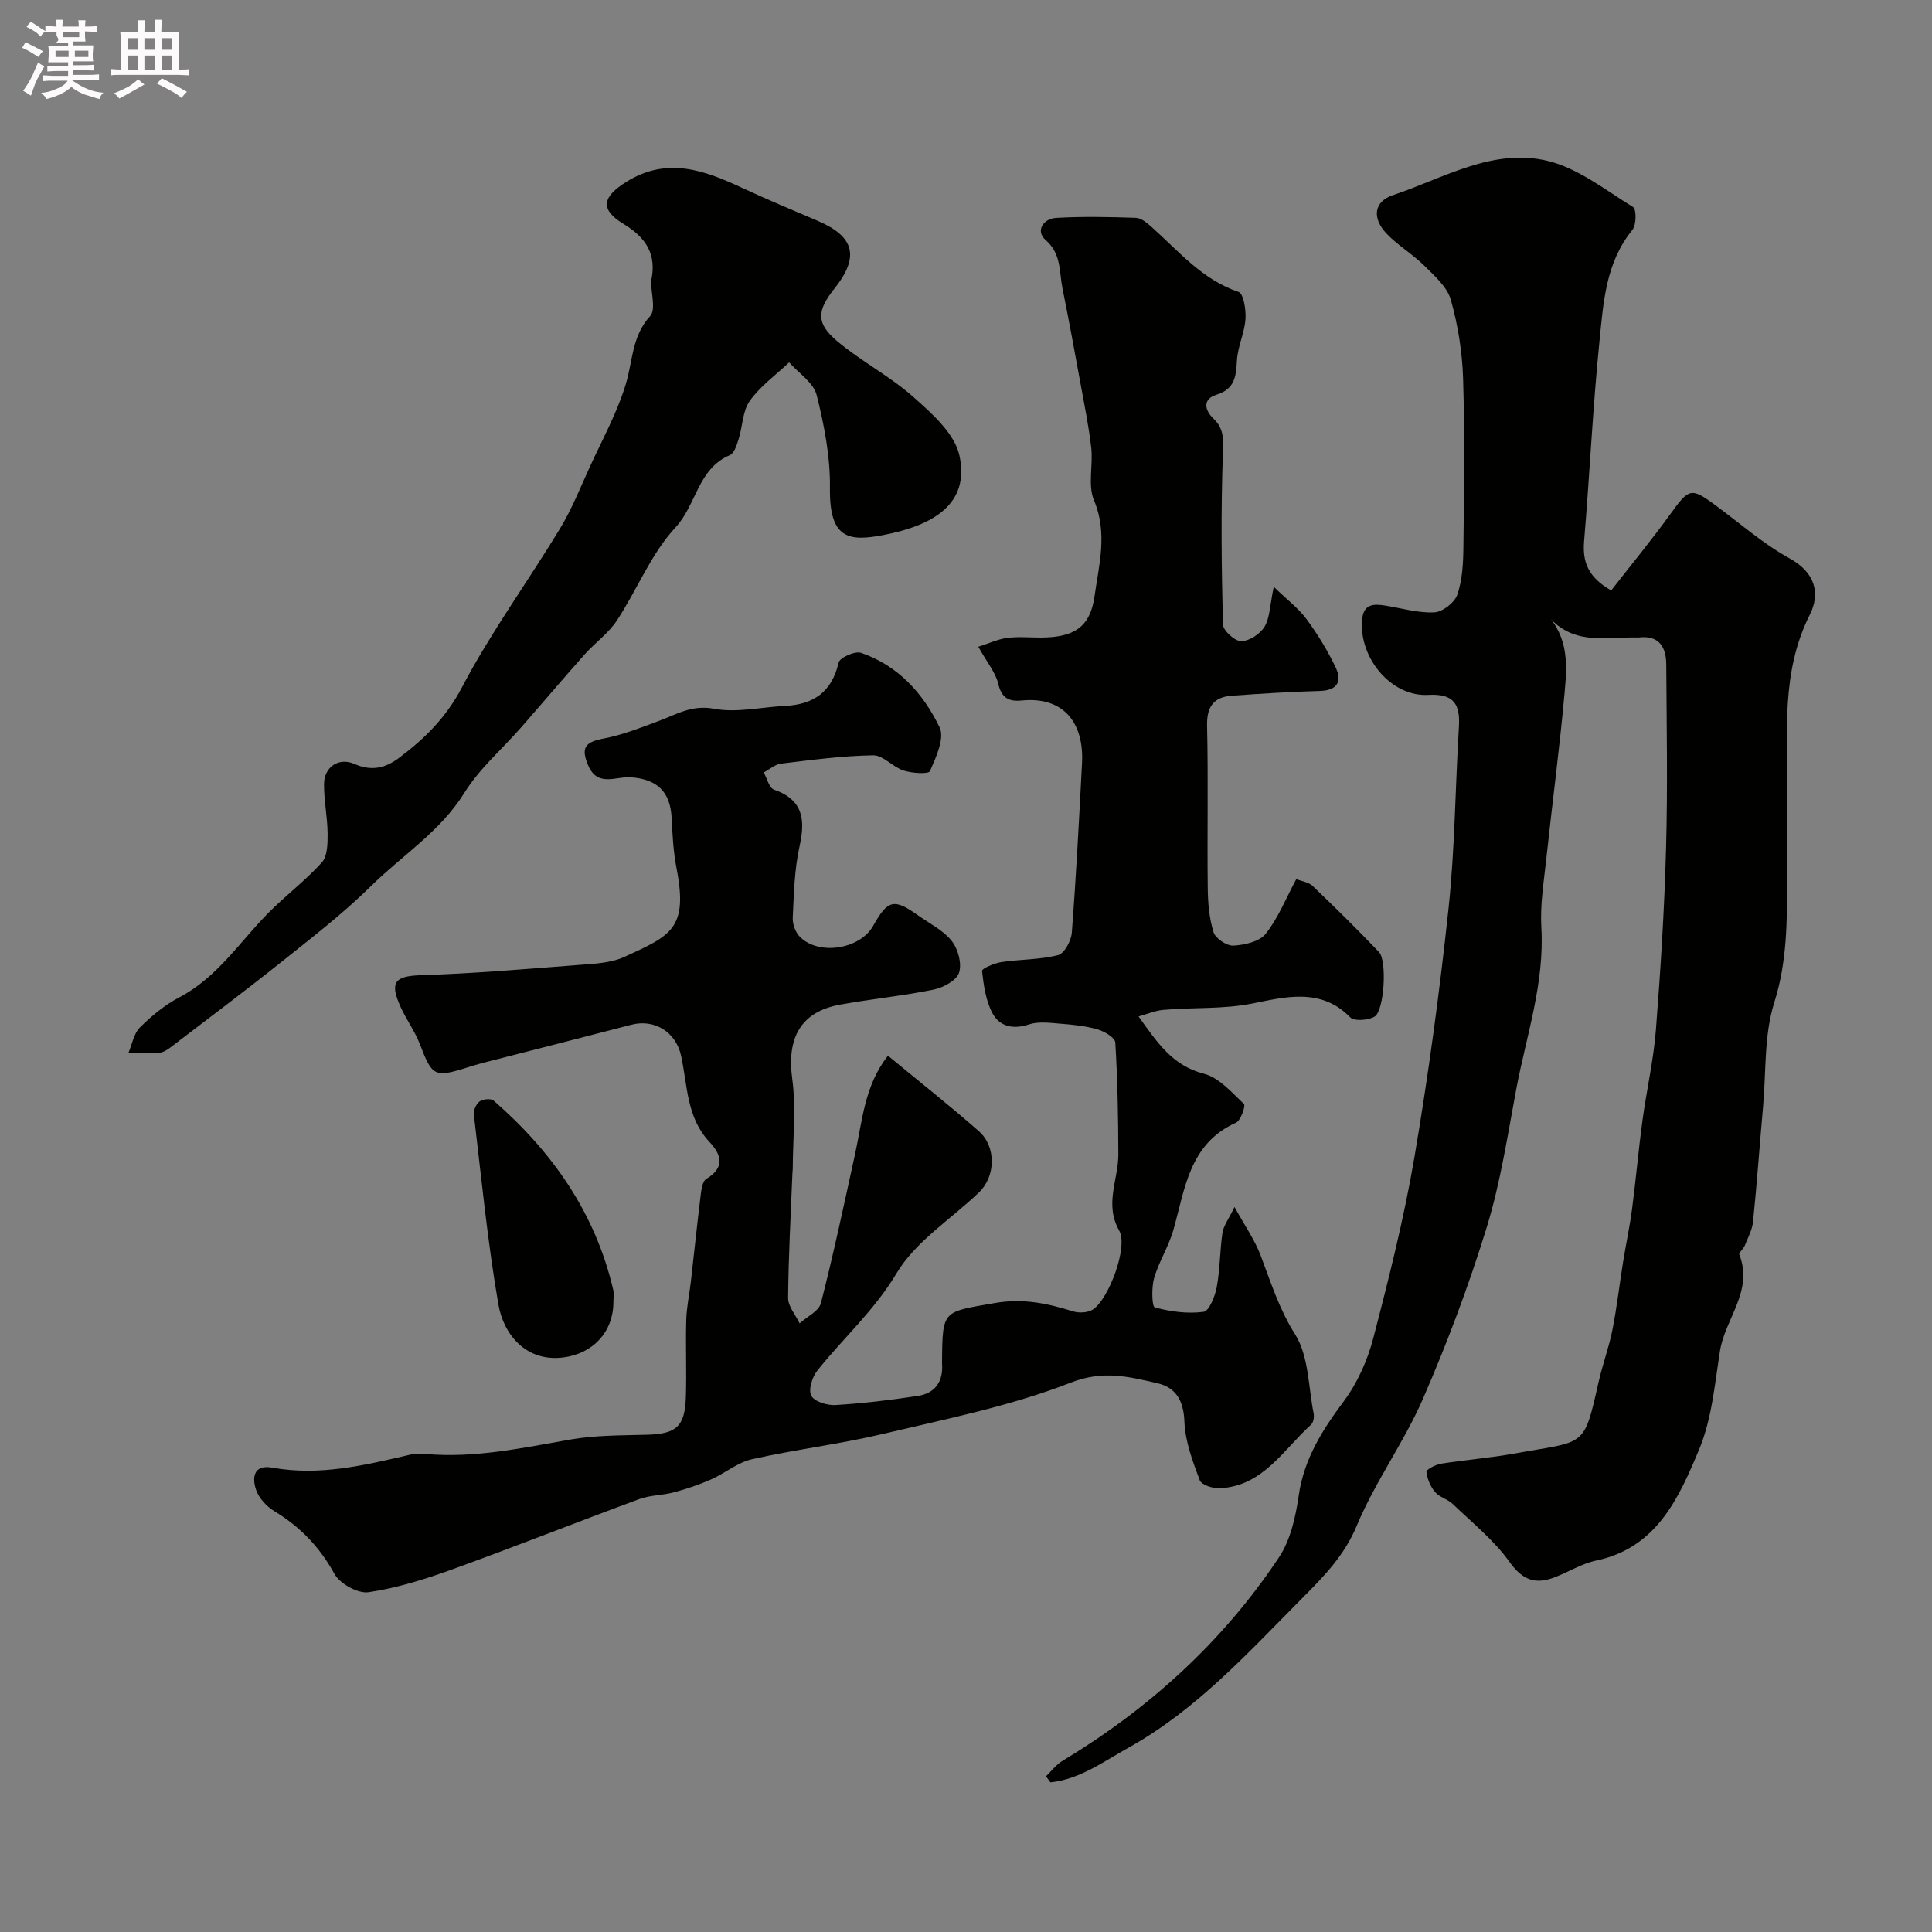 <svg enable-background="new 0 0 400 400" viewBox="0 0 400 400" xmlns="http://www.w3.org/2000/svg"><rect x="0" y="0" width="400" height="400" fill="#808080" stroke="none"/><path d="m6.8 9.5c.6.3 1.3.7 2.1 1.1-.4.4-.7.8-.9 1.2-.7-.4-1.3-.8-1.8-1.1s-1.1-.6-1.6-.8c.2-.4.5-.8.7-1.2.4.2.8.5 1.5.8zm.9 6.9c-.3.6-.5 1.1-.7 1.7s-.4 1.1-.6 1.7c-.6-.4-1.1-.7-1.6-1 .7-1 1.2-1.8 1.5-2.4.3-.5.6-1.1.8-1.7.3-.6.5-1.2.8-1.8.3.3.8.6 1.3.8-.7 1.3-1.2 2.2-1.5 2.7zm.1-11c.4.3 1 .7 1.7 1.1-.5.2-.8.6-1.1 1.1-.5-.6-1-1-1.4-1.2s-.9-.6-1.5-.8c.2-.4.5-.7.9-1.1.5.3.9.6 1.4.9zm10.5 13.1c1 .4 2 .6 3.1.7-.4.4-.7.8-.8 1.3-.9-.2-1.9-.6-3-.9-1-.4-2-.9-2.8-1.6-.5.4-1.1.9-1.9 1.3s-1.9.9-3.3 1.2c-.1-.3-.5-.8-1.1-1.3 1 0 2.1-.3 3.2-.8 1.2-.5 1.9-1 2.3-1.7h-3.2c-.4 0-1 0-2 .1v-1.2c1 0 1.7.1 2 .1h3.3v-1h-2.3c-.2 0-.9 0-2 .1v-1.2c1.2 0 1.9.1 2 .1h2.3v-.8h-4.1c0-.7.1-1.2.1-1.6 0-.5 0-1.1-.1-1.8h4.1v-.7h-2.5c1-.6.1-1.1.1-1.6v-.6h-.5c-.4 0-1 0-1.8.1v-1.3c1.2 0 1.9.1 2.1.1h.2c0-.3 0-.8-.1-1.4h1.4c0 .6-.1 1-.1 1.4h3.4c0-.4 0-.8-.1-1.3h1.5c0 .4-.1.9-.1 1.3.7 0 1.5 0 2.5-.1v1.2c-1 0-1.8-.1-2.5-.1v.6c0 .3 0 .8.1 1.5h-2.5v.8h4.1c0 .7-.1 1.3-.1 1.8s0 1 .1 1.5h-4.1v.8h1.4c.8 0 1.8 0 2.9-.1v1.2c-1 0-1.9-.1-2.8-.1h-1.5v1h3.2c.3 0 1 0 2.1-.1v1.2c-1.1 0-1.8-.1-2.1-.1h-3.4l-.1.1c1.4 1 2.4 1.5 3.4 1.9zm-4.1-6.7v-1.3h-2.7v1.3zm2.2-4.1v-1.1h-3.4v1.1zm1.9 4.1v-1.3h-2.8v1.3z" fill="#fcfafa"/><path d="m37 6.7v2.3 5.4c1 0 1.8 0 2.2-.1v1.3c-.6 0-1.5-.1-2.5-.1h-11.9c-.7 0-1.3 0-1.8.1v-1.3c.5 0 1.1.1 2 .1v-5.2c0-1 0-1.8-.1-2.5h3.7c0-1.3 0-2.1-.1-2.5h1.5c0 .4-.1 1.3-.1 2.5h2.2c0-1.2 0-2.1-.1-2.6h1.5c0 .4-.1 1.3-.1 2.6zm-12.3 13.7c-.3-.4-.7-.8-1.1-1.1 1.1-.4 2.1-.9 2.9-1.3.8-.5 1.5-1 2.1-1.6.4.4.9.8 1.3 1.1-2.5 1.4-4.2 2.4-5.2 2.9zm3.9-10.1v-2.4h-2.2v2.4zm0 4.1v-2.9h-2.2v2.9zm3.5-4.1v-2.4h-2.2v2.4zm0 4.1v-2.9h-2.2v2.9zm.4 2.9 1-1.1c.6.3 1.4.7 2.5 1.3s2 1.1 2.7 1.5c-.4.4-.8.8-1.1 1.3-.8-.8-2.5-1.7-5.1-3zm3.1-7v-2.4h-2.1v2.4zm0 4.1v-2.9h-2.1v2.9z" fill="#fcfafa"/><g fill="#010100"><path d="m202.55 133.9c2.22-.7 4.07-1.58 6-1.83 2.29-.3 4.66-.06 6.99-.07 6.74-.03 10.16-2.11 11.06-8.5.92-6.52 2.77-13.1-.1-19.92-1.32-3.14-.16-7.24-.57-10.86-.51-4.49-1.43-8.94-2.24-13.4-1.2-6.55-2.4-13.11-3.72-19.64-.7-3.45-.18-7.1-3.49-9.99-2.14-1.87-.5-4.43 2.21-4.58 5.48-.31 11-.2 16.49-.01 1.11.04 2.31 1.06 3.24 1.89 5.61 4.99 10.45 10.9 18.01 13.45 1.04.35 1.57 3.73 1.43 5.65-.2 2.85-1.59 5.63-1.76 8.48-.19 3.31-.39 5.95-4.26 7.16-2.9.91-2.45 3.19-.59 4.96 2.26 2.15 2.03 4.44 1.93 7.39-.42 11.73-.28 23.48.02 35.22.03 1.26 2.47 3.46 3.77 3.45 1.67-.02 3.92-1.48 4.83-2.98 1.11-1.83 1.09-4.35 1.92-8.28 2.8 2.72 5.13 4.46 6.78 6.69 2.31 3.14 4.38 6.52 6.05 10.04 1.32 2.79.4 4.72-3.24 4.83-6.09.17-12.18.55-18.26.99-3.77.27-5.23 2.26-5.14 6.24.26 11.16.01 22.33.14 33.49.03 3.1.29 6.3 1.2 9.23.4 1.29 2.74 2.86 4.11 2.78 2.32-.13 5.4-.82 6.69-2.45 2.58-3.24 4.16-7.28 6.33-11.32 1.15.46 2.56.63 3.39 1.42 4.67 4.47 9.29 9.01 13.74 13.69 1.7 1.79 1.09 12.15-.91 13.35-1.31.79-4.25 1-5.07.15-6.07-6.3-13.8-4.12-20.26-2.85-6.27 1.23-12.34.75-18.46 1.32-1.65.15-3.25.85-5.08 1.35 3.84 5.37 6.98 10.18 13.52 11.86 3.13.8 5.76 3.87 8.29 6.26.39.37-.65 3.43-1.64 3.88-9.73 4.37-10.54 13.71-12.98 22.25-.97 3.42-3 6.54-3.98 9.95-.56 1.94-.45 5.87.14 6.04 3.25.89 6.8 1.36 10.11.92 1.15-.15 2.38-3.25 2.73-5.15.68-3.69.63-7.51 1.18-11.23.21-1.43 1.24-2.74 2.49-5.33 2.23 4.04 4.2 6.85 5.38 9.96 2.13 5.57 3.82 11.12 7.15 16.38 2.85 4.5 2.75 10.87 3.86 16.44.14.72-.05 1.85-.54 2.29-5.74 5.19-9.93 12.71-18.89 13.17-1.41.07-3.79-.69-4.15-1.65-1.46-3.91-3.02-8.02-3.18-12.11-.16-4.34-1.72-7.1-5.61-7.99-5.87-1.34-11.2-2.75-17.92-.12-12.45 4.86-25.8 7.52-38.89 10.62-8.96 2.12-18.15 3.22-27.13 5.24-2.99.67-5.6 2.93-8.5 4.2-2.46 1.09-5.05 1.95-7.65 2.65-2.35.63-4.92.57-7.17 1.4-12.94 4.78-25.77 9.87-38.74 14.56-5.62 2.03-11.43 3.86-17.31 4.72-2.2.32-5.94-1.76-7.06-3.8-3.05-5.55-7.07-9.73-12.41-12.96-1.59-.96-3.17-2.64-3.78-4.35-.91-2.54-.6-5.39 3.32-4.68 9.75 1.77 19.07-.48 28.43-2.66 1.11-.26 2.33-.26 3.47-.16 10.14.88 19.95-1.28 29.84-3 5.16-.9 10.5-.85 15.77-.99 6.12-.16 7.92-1.64 8.12-7.81.17-5.33-.07-10.67.08-15.99.07-2.6.64-5.17.94-7.77.69-6.02 1.31-12.05 2.05-18.06.14-1.17.37-2.86 1.15-3.33 3.93-2.36 3.15-5.03.67-7.66-4.75-5.05-4.54-11.63-5.86-17.77-1.09-5.07-5.57-7.73-10.31-6.5-10.19 2.66-20.4 5.24-30.6 7.86-1.1.28-2.19.62-3.28.96-6.9 2.18-7.36 1.86-9.89-4.75-1.04-2.72-2.83-5.14-4.03-7.8-2.34-5.18-1.11-6.36 4.34-6.53 10.69-.34 21.37-1.25 32.04-2.08 3.38-.27 7.05-.36 10.03-1.73 9.58-4.4 13.18-5.79 10.73-18.37-.65-3.37-.84-6.84-1-10.28-.26-5.59-3.03-8.14-8.56-8.52-2.95-.2-6.77 2.1-8.71-2.43-1.57-3.66-.68-4.86 3.17-5.58 3.89-.73 7.66-2.25 11.4-3.63 3.71-1.37 6.87-3.41 11.47-2.54 4.7.88 9.8-.35 14.72-.59 5.91-.29 9.68-2.9 11.08-8.97.24-1.03 3.39-2.44 4.63-2.02 7.69 2.63 12.92 8.44 16.28 15.45 1.08 2.25-.76 6.19-2 9.04-.29.67-3.72.44-5.46-.12-2.24-.72-4.24-3.19-6.32-3.15-6.36.1-12.72.96-19.05 1.72-1.25.15-2.4 1.2-3.59 1.83.69 1.23 1.12 3.2 2.12 3.55 6.1 2.15 6.52 6.24 5.28 11.82-1.06 4.79-1.15 9.81-1.39 14.74-.06 1.3.56 3 1.47 3.91 3.92 3.95 12.46 2.59 15.17-2.25 3.04-5.43 4.3-5.74 9.31-2.18 2.39 1.7 5.21 3.08 6.97 5.3 1.31 1.65 2.13 4.7 1.51 6.57-.53 1.61-3.28 3.1-5.28 3.5-6.39 1.3-12.9 1.94-19.32 3.1-8.19 1.48-11.09 6.9-9.94 15.34.83 6.09.13 12.39.11 18.6 0 .33-.05.66-.07 1-.34 8.6-.82 17.2-.89 25.8-.01 1.75 1.55 3.51 2.38 5.26 1.52-1.38 3.98-2.52 4.41-4.18 2.62-10.22 4.81-20.55 7.07-30.86 1.51-6.89 1.92-14.15 6.81-20.38 6.5 5.37 12.8 10.33 18.82 15.63 3.64 3.21 3.49 9.36.03 12.67-5.79 5.55-13.13 10.14-17.08 16.77-4.6 7.71-11.03 13.39-16.41 20.15-1.05 1.32-1.88 4-1.23 5.19.67 1.23 3.31 2.02 5.02 1.92 5.7-.35 11.39-1.03 17.04-1.89 3.62-.55 5.3-3.03 5.01-6.73-.01-.17 0-.33 0-.5.09-10.66.18-10.11 10.88-11.99 5.88-1.04 10.94.07 16.26 1.72 1.23.38 3.04.28 4.08-.38 3.29-2.12 7.36-13 5.46-16.34-3.12-5.49-.17-10.55-.18-15.79-.02-7.72-.16-15.46-.63-23.16-.06-1.01-2.25-2.31-3.68-2.72-2.48-.72-5.13-.98-7.72-1.18-2.15-.17-4.5-.5-6.47.15-3.33 1.1-6.11.42-7.58-2.35-1.37-2.59-1.81-5.76-2.14-8.73-.05-.48 2.54-1.6 4-1.82 3.91-.59 7.97-.48 11.76-1.45 1.29-.33 2.7-2.97 2.83-4.65.89-11.68 1.5-23.39 2.11-35.09.42-7.99-3.48-13.86-12.51-12.97-2.7.27-4.17-.56-4.85-3.52-.56-2.31-2.28-4.32-4.11-7.61z"/><path d="m320.03 126.97c4.89 5.1 4.4 10.97 3.89 16.58-1.03 11.42-2.55 22.8-3.77 34.21-.51 4.75-1.31 9.56-1.03 14.28.67 11.55-3.09 22.32-5.18 33.38-1.81 9.59-3.26 19.33-6.11 28.62-3.71 12.07-8.18 23.97-13.22 35.56-3.93 9.04-9.92 17.19-13.7 26.27-2.54 6.11-6.68 10.36-11.04 14.75-11.29 11.35-22.05 23.34-36.28 31.25-5.15 2.86-10.04 6.51-16.11 7.15-.31-.42-.61-.84-.92-1.26 1.11-1.06 2.07-2.38 3.36-3.16 17.98-10.84 33.22-24.66 44.86-42.14 2.4-3.6 3.47-8.4 4.1-12.8 1.1-7.62 4.88-13.56 9.34-19.55 2.82-3.78 4.9-8.45 6.1-13.04 3.23-12.39 6.37-24.86 8.52-37.47 2.9-17.08 5.22-34.28 7.06-51.5 1.33-12.46 1.39-25.06 2.15-37.59.29-4.7-1.02-6.94-6.34-6.64-7.63.44-14.35-7.6-13.71-15.49.27-3.36 2.35-3.4 4.83-3 3.38.54 6.78 1.57 10.13 1.4 1.7-.08 4.18-2 4.75-3.64 1.05-3.02 1.23-6.44 1.27-9.7.13-11.66.3-23.34-.06-35-.17-5.49-1.05-11.08-2.54-16.36-.75-2.67-3.37-4.96-5.49-7.07-2.44-2.42-5.51-4.2-7.86-6.69-3-3.18-2.58-6.59 1.35-7.91 10.42-3.48 20.62-9.82 31.97-7.12 6.34 1.51 12.01 6.04 17.76 9.58.71.44.7 3.71-.14 4.73-5.55 6.78-6.01 15.07-6.82 23.08-1.39 13.75-2.02 27.58-3.18 41.36-.36 4.26.8 7.47 5.61 10.2 3.99-5.12 8.3-10.35 12.27-15.84 3.81-5.27 4.25-5.51 9.13-1.93 5.14 3.77 9.99 8.08 15.53 11.13 5.37 2.96 6.4 7.28 4.18 11.69-6.05 12.03-4.54 24.76-4.66 37.38-.06 5.83.01 11.67-.01 17.5-.04 8.54.01 16.92-2.68 25.4-2.13 6.73-1.67 14.28-2.31 21.47-.71 7.96-1.27 15.94-2.08 23.89-.17 1.7-1.07 3.34-1.72 4.97-.27.68-1.28 1.46-1.12 1.86 2.97 7.53-2.96 13.25-4.01 19.96-1.08 6.88-1.69 14.1-4.33 20.41-4.18 9.99-8.74 20.33-21.32 22.97-2.97.63-5.7 2.36-8.59 3.47-3.96 1.51-6.62.62-9.33-3.19-3.22-4.51-7.73-8.13-11.78-12.02-1.04-1-2.73-1.37-3.63-2.44-.96-1.14-1.63-2.74-1.79-4.2-.05-.47 1.91-1.5 3.04-1.68 5-.8 10.06-1.18 15.04-2.08 14.9-2.71 14.43-.94 17.55-14.78.82-3.64 2.14-7.18 2.87-10.83.92-4.63 1.45-9.34 2.2-14 .59-3.68 1.38-7.34 1.87-11.04.8-6.07 1.32-12.17 2.14-18.24.85-6.3 2.31-12.55 2.8-18.88.98-12.51 1.76-25.05 2.1-37.59.35-12.66.12-25.33.04-38-.02-3.59-1.44-6.12-5.68-5.62-.16.02-.33.01-.5 0-6.44-.12-13.44 1.86-18.77-5.01z"/><path d="m134.79 58.28c1.25-5.58-.98-9.05-5.7-11.92-5-3.03-4.36-5.65.69-8.77 8.39-5.18 16.07-2.33 23.88 1.31 5.16 2.4 10.41 4.6 15.65 6.83 7.61 3.24 8.68 7.44 3.48 13.98-3.67 4.62-3.88 7.19.52 10.91 4.97 4.19 10.92 7.24 15.77 11.55 3.84 3.41 8.54 7.55 9.55 12.1 2.19 9.94-5.17 14.49-15.82 16.52-7.04 1.34-11.12.82-10.98-9.71.09-6.43-1.17-13.01-2.75-19.29-.65-2.57-3.73-4.53-5.7-6.76-2.77 2.62-5.98 4.93-8.15 7.97-1.5 2.1-1.47 5.26-2.3 7.89-.38 1.22-.91 2.96-1.84 3.35-6.63 2.81-6.9 10.3-11.24 14.96-5.08 5.46-7.95 12.92-12.14 19.28-1.75 2.65-4.52 4.6-6.67 7.01-4.42 4.97-8.71 10.05-13.09 15.05-3.96 4.52-8.66 8.55-11.79 13.58-5.01 8.07-12.9 12.97-19.39 19.37-5.71 5.63-12.13 10.58-18.42 15.6-7.62 6.08-15.42 11.93-23.16 17.84-.63.48-1.44.97-2.2 1.02-2.12.14-4.26.05-6.4.05.76-1.79 1.1-4.01 2.38-5.28 2.41-2.39 5.15-4.66 8.15-6.23 7.82-4.09 12.44-11.39 18.36-17.4 3.59-3.64 7.74-6.75 11.16-10.53 1.17-1.3 1.2-3.93 1.19-5.94-.03-3.43-.77-6.86-.74-10.29.03-3.59 3.08-5.58 6.3-4.16 3.43 1.51 6.31.92 9.17-1.22 5.35-4 9.78-8.36 13.07-14.62 5.97-11.37 13.61-21.85 20.29-32.85 2.44-4.02 4.2-8.45 6.16-12.74 2.61-5.71 5.7-11.29 7.5-17.26 1.44-4.78 1.22-9.88 5.03-14.04 1.22-1.35.18-4.8.18-7.16z"/><path d="m127 269.52c.01 6.28-4.29 10.77-10.4 11.53-7.67.96-12.33-4.73-13.41-10.96-2.25-13.01-3.52-26.19-5.08-39.32-.11-.89.48-2.22 1.19-2.73.69-.5 2.35-.66 2.89-.18 12.15 10.58 21.06 23.25 24.77 39.18.19.78.03 1.65.04 2.48z"/></g></svg>